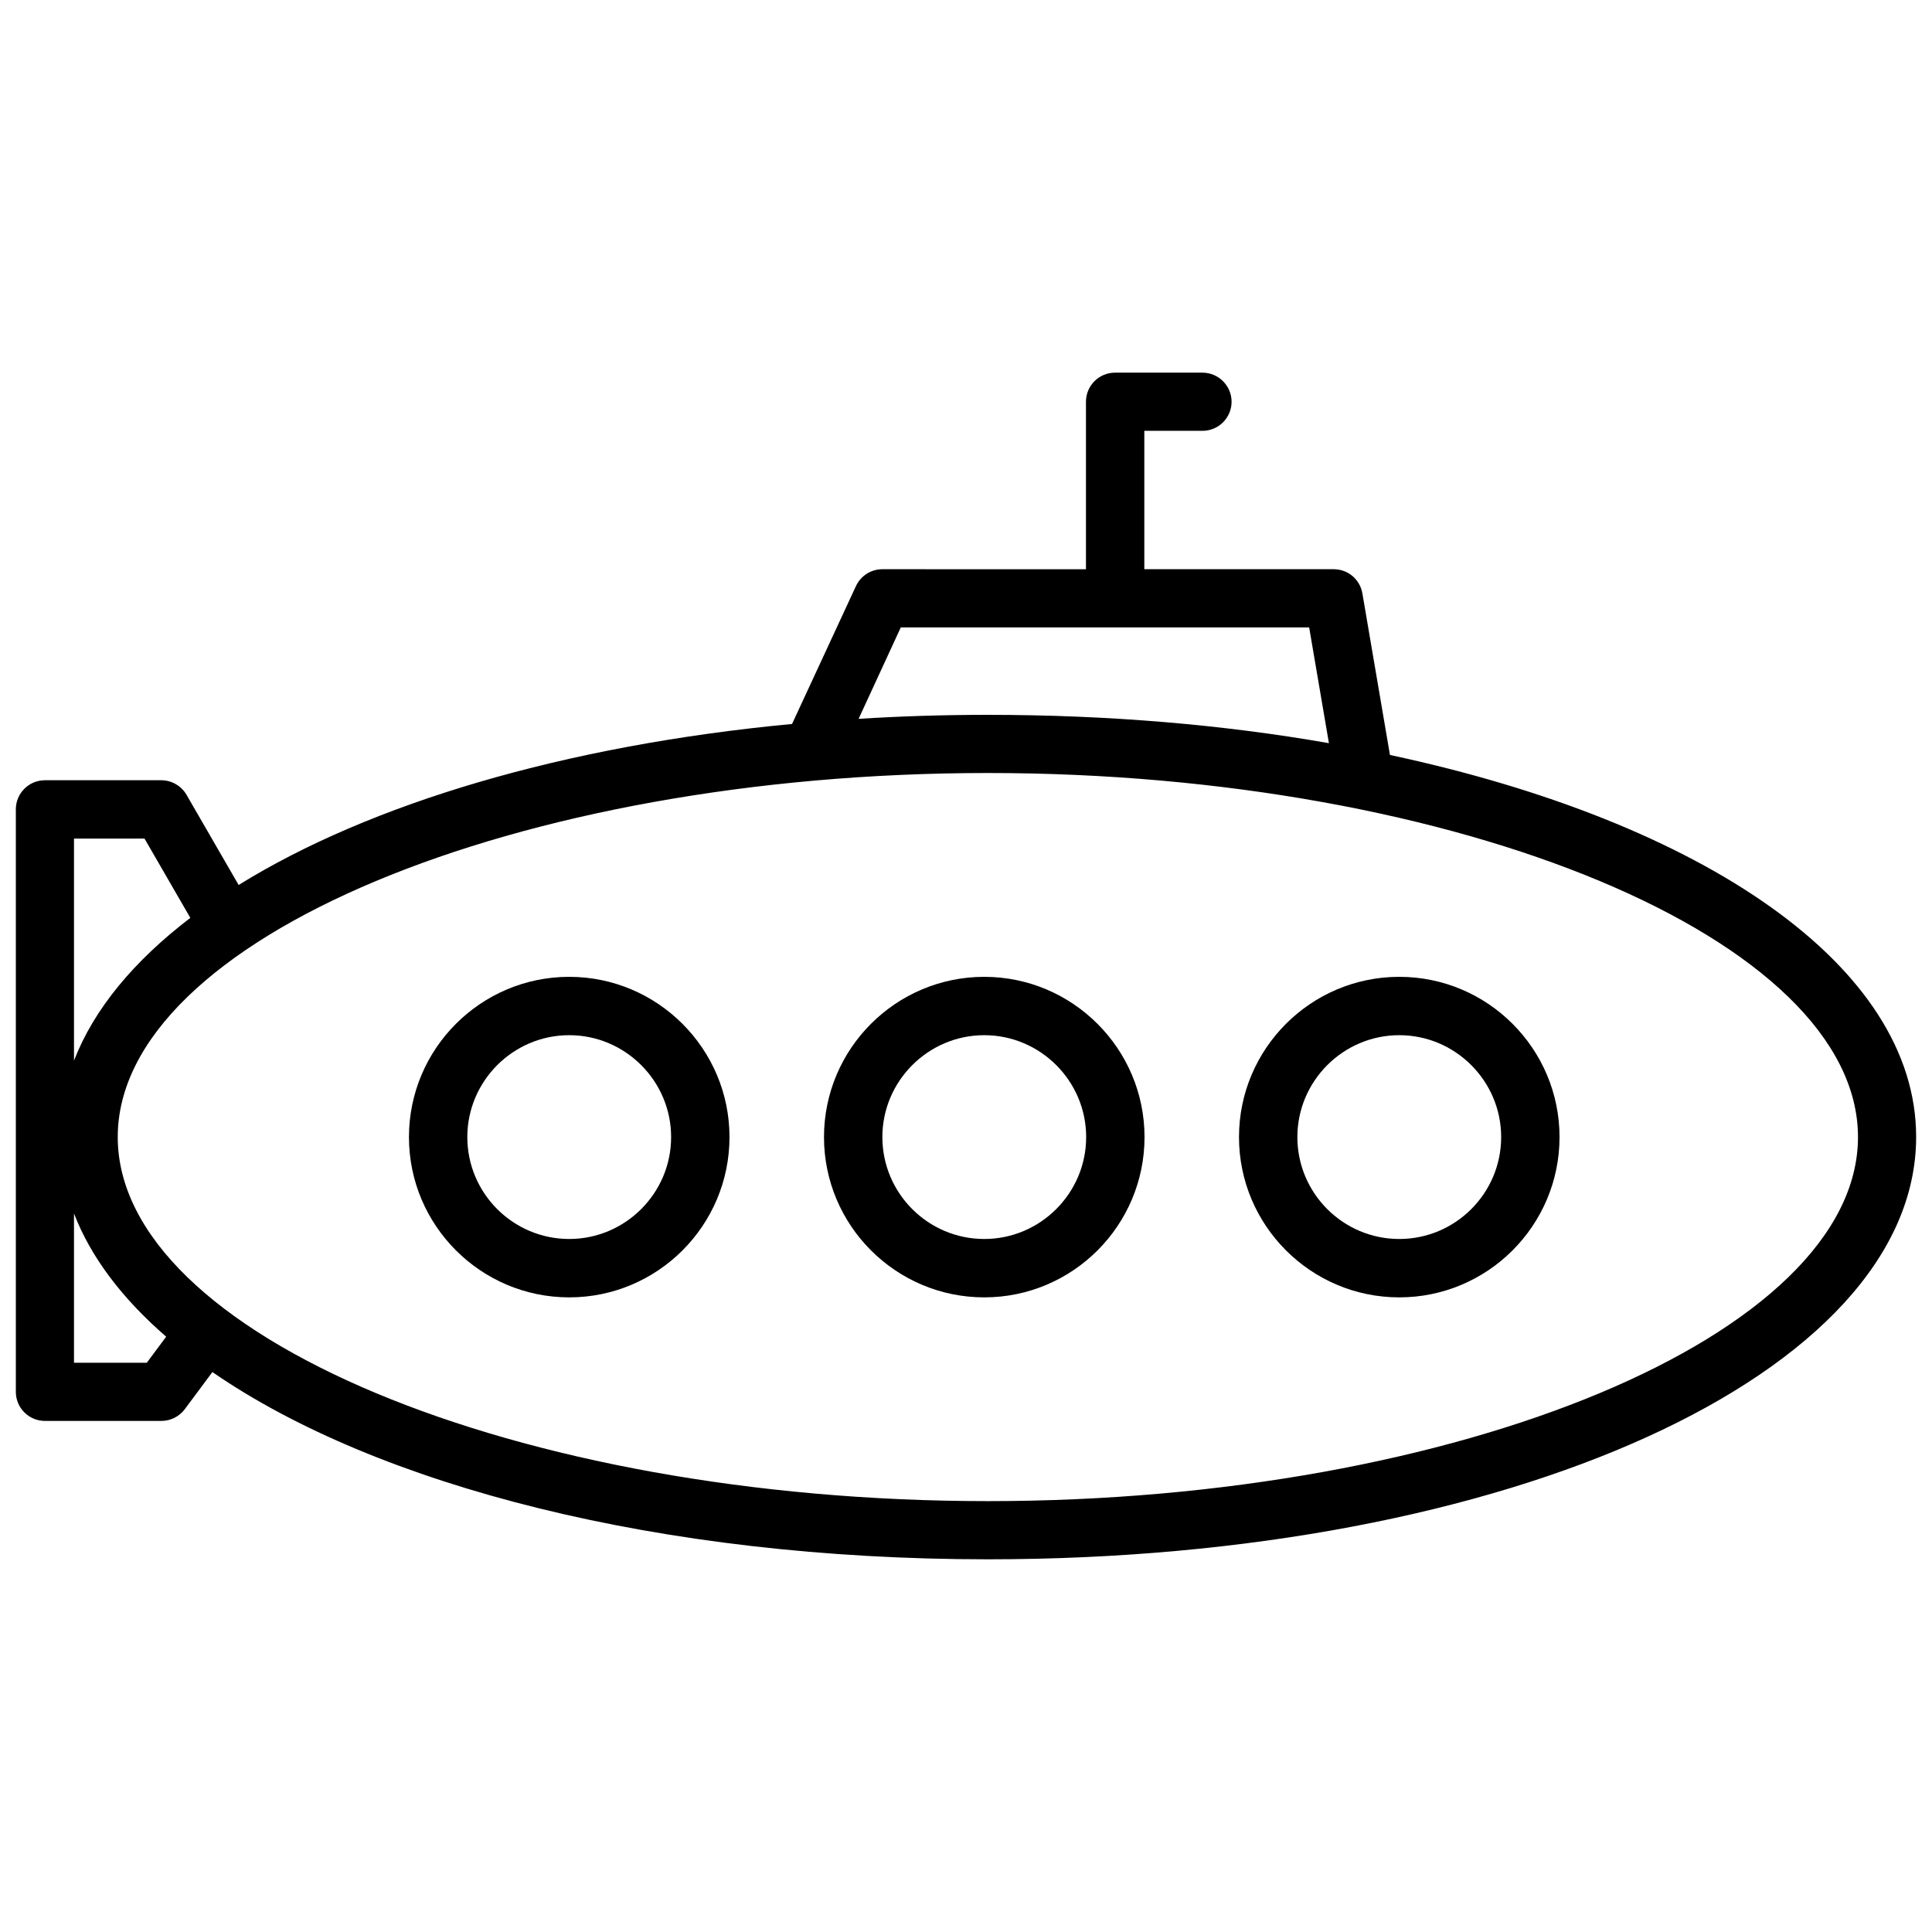<?xml version="1.0" encoding="UTF-8"?>
<!-- Uploaded to: ICON Repo, www.iconrepo.com, Generator: ICON Repo Mixer Tools -->
<svg width="800px" height="800px" version="1.1" viewBox="144 144 512 512" xmlns="http://www.w3.org/2000/svg">
 <defs>
  <clipPath id="a">
   <path d="m148.09 242h503.81v316h-503.81z"/>
  </clipPath>
 </defs>
 <path d="m514.82 402.87c-23.426 0-42.473 19.043-42.473 42.473 0 23.426 19.043 42.473 42.473 42.473 23.426 0 42.473-19.043 42.473-42.473s-19.047-42.473-42.473-42.473zm0 69.473c-14.914 0-27.004-12.141-27.004-27.004 0-14.863 12.141-27.004 27.004-27.004 14.863 0 27.004 12.141 27.004 27.004 0 14.863-12.09 27.004-27.004 27.004z"/>
 <path d="m404.84 402.87c-23.426 0-42.473 19.043-42.473 42.473 0 23.426 19.043 42.473 42.473 42.473 23.426 0 42.473-19.043 42.473-42.473-0.004-23.43-19.098-42.473-42.473-42.473zm0 69.473c-14.914 0-27.004-12.141-27.004-27.004 0-14.863 12.141-27.004 27.004-27.004 14.863 0 27.004 12.141 27.004 27.004 0 14.863-12.141 27.004-27.004 27.004z"/>
 <path d="m294.85 402.87c-23.426 0-42.473 19.043-42.473 42.473 0 23.426 19.043 42.473 42.473 42.473 23.426 0 42.473-19.043 42.473-42.473s-19.094-42.473-42.473-42.473zm0 69.473c-14.914 0-27.004-12.141-27.004-27.004 0-14.863 12.141-27.004 27.004-27.004 14.863 0 27.004 12.141 27.004 27.004 0.004 14.863-12.141 27.004-27.004 27.004z"/>
 <g clip-path="url(#a)">
  <path d="m512.35 344.07-7.305-42.824c-0.656-3.727-3.828-6.398-7.609-6.398h-50.18v-36.676h15.418c4.281 0 7.707-3.477 7.707-7.707s-3.477-7.707-7.707-7.707h-23.176c-4.281 0-7.707 3.477-7.707 7.707v44.387l-53.957-0.004c-3.023 0-5.742 1.762-7.004 4.484l-16.93 36.527c-60.305 5.691-111.89 21.109-146.66 42.672l-13.801-23.879c-1.359-2.367-3.93-3.879-6.699-3.879h-30.836c-4.281 0-7.707 3.477-7.707 7.707v154.37c0 4.281 3.477 7.707 7.707 7.707h30.883c2.418 0 4.734-1.16 6.195-3.125l7.305-9.824c43.629 30.129 118.65 49.625 205.5 49.625 137.94 0 246.01-49.172 246.01-111.95 0-45.238-56.273-83.43-139.45-101.21zm-129.63-33.805h108.22l5.238 30.684c-27.859-4.887-58.289-7.508-90.383-7.508-11.637 0-23.074 0.352-34.258 1.059zm-200.42 55.973 12.141 21.008c-14.914 11.387-25.543 24.133-30.832 37.836v-58.844zm0.605 138.9h-19.297v-39.551c4.484 11.637 12.848 22.621 24.434 32.648zm222.89 36.676c-125 0-230.59-44.184-230.59-96.48s105.6-96.48 230.59-96.48c125 0 230.59 44.184 230.59 96.48s-105.6 96.48-230.59 96.48z"/>
 </g>
</svg>
